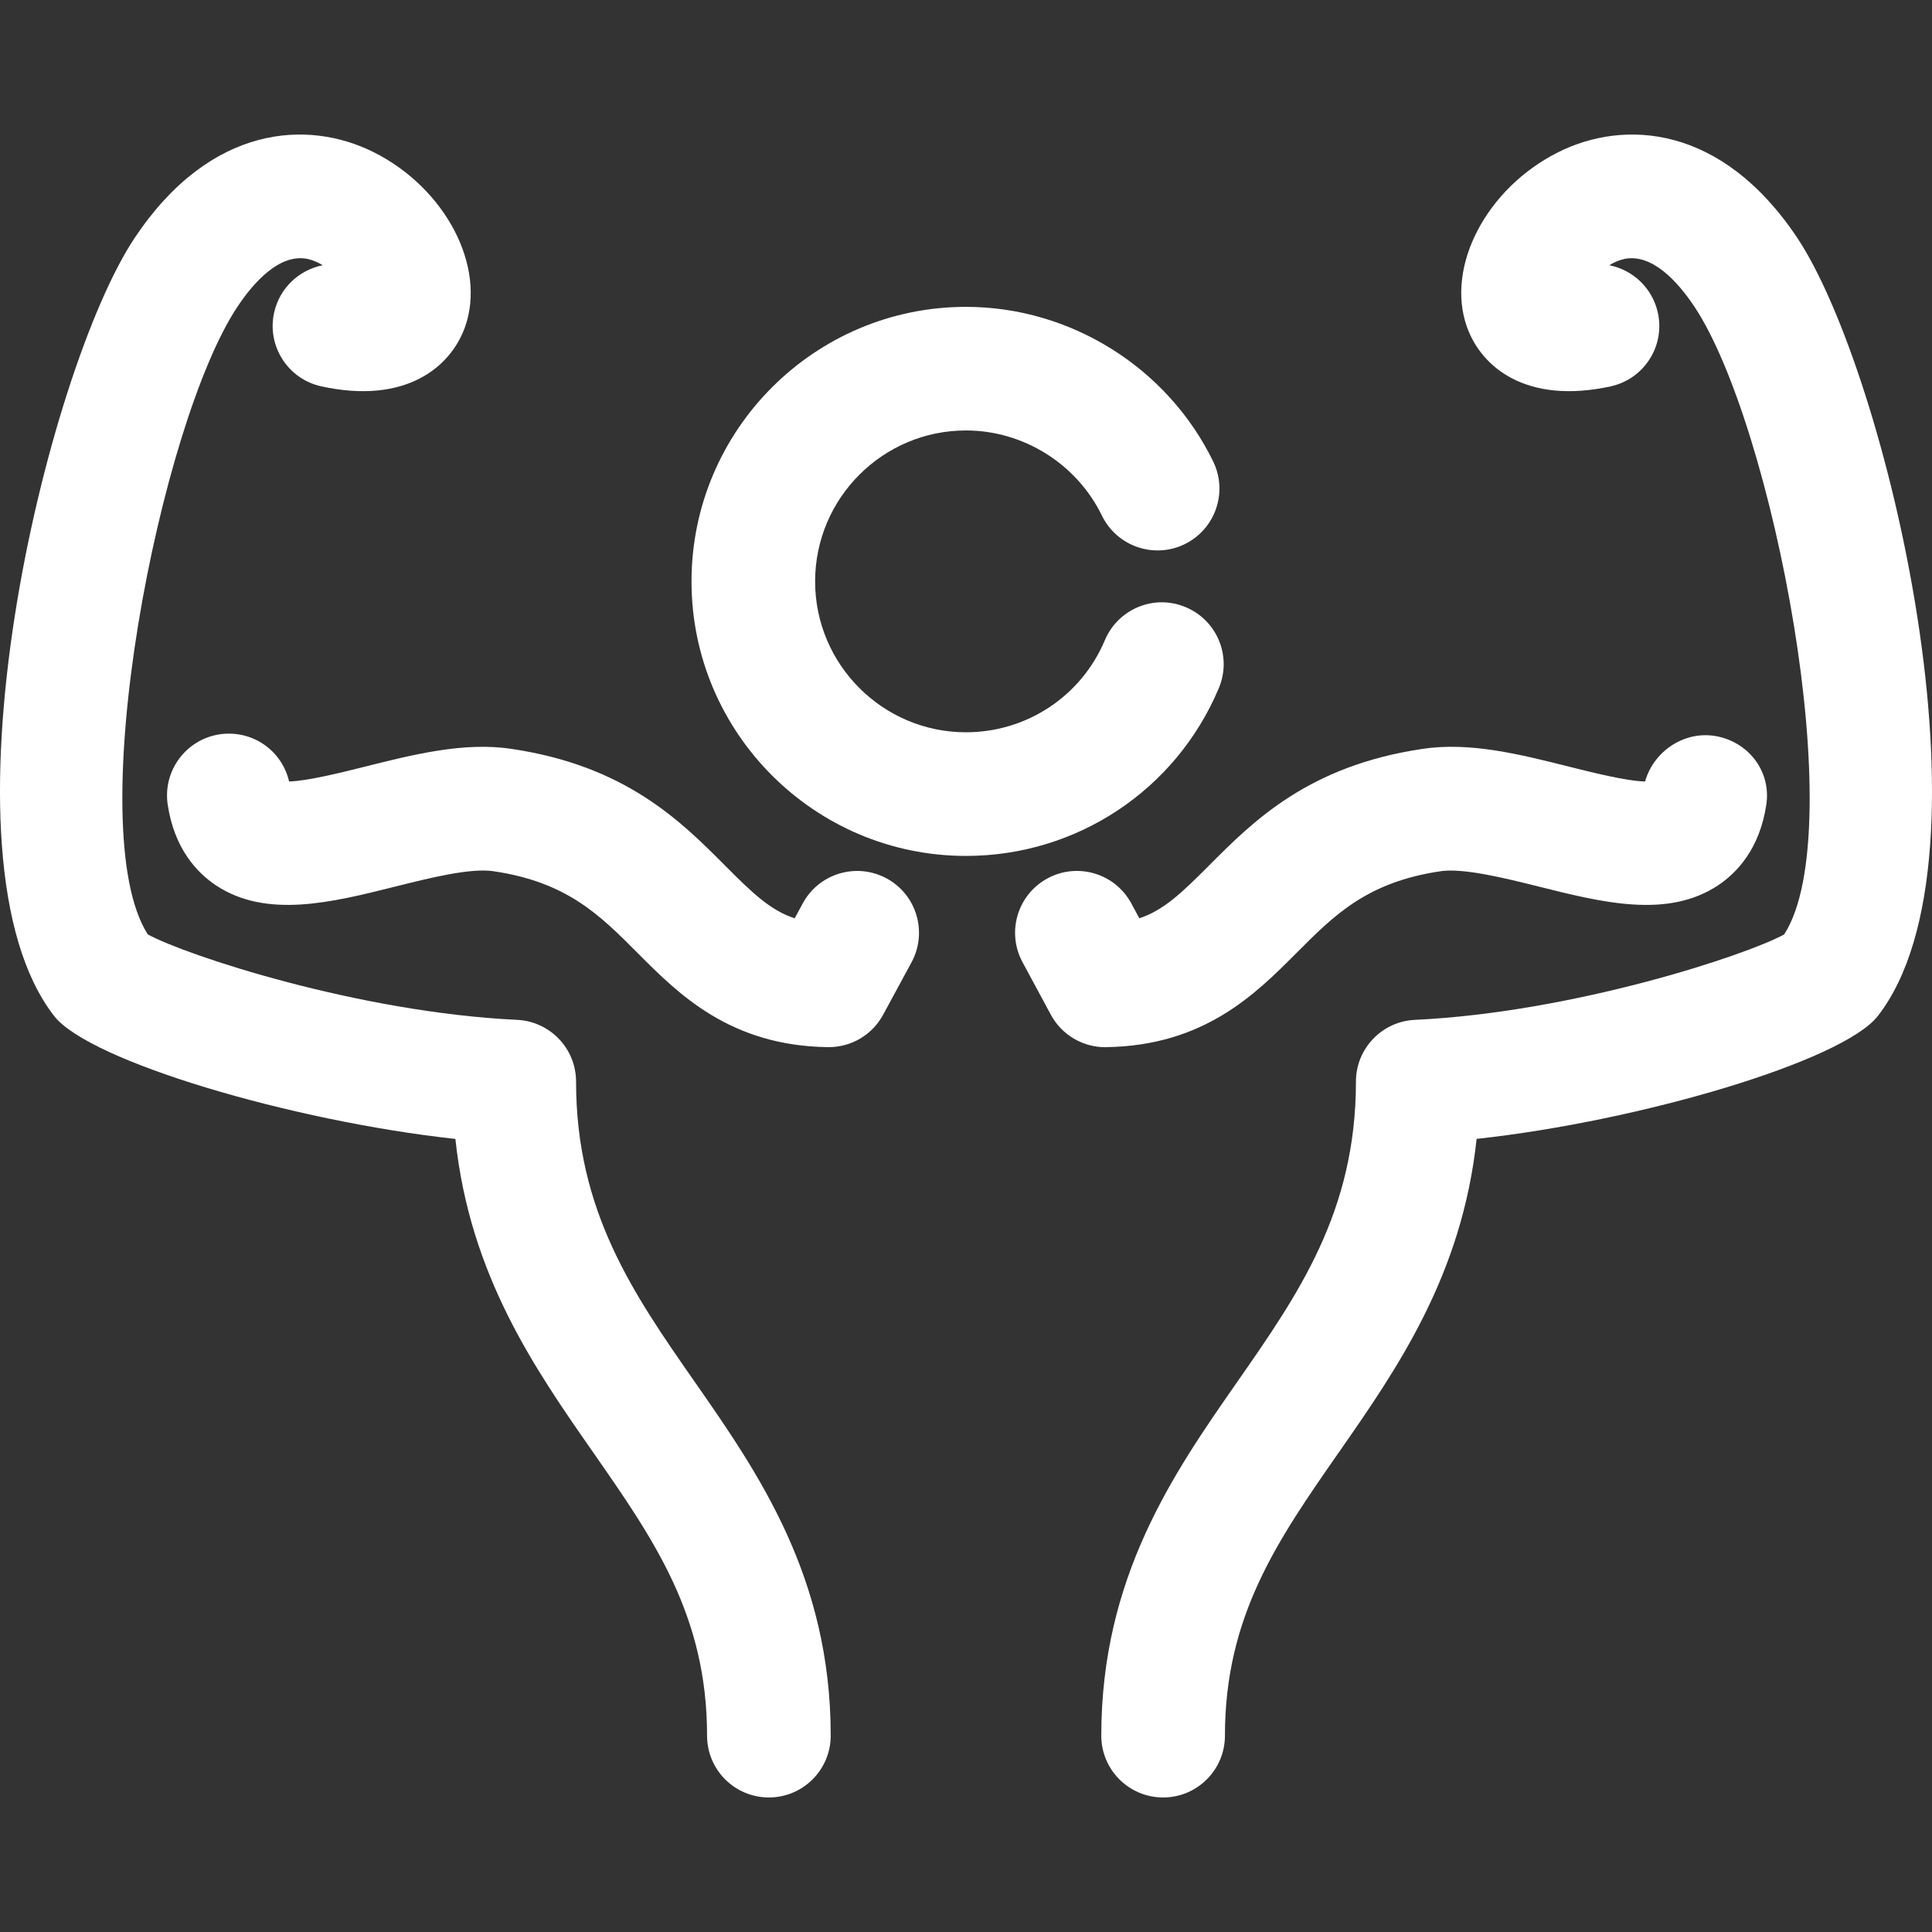 <?xml version="1.0" encoding="UTF-8"?> <svg xmlns="http://www.w3.org/2000/svg" width="41" height="41" viewBox="0 0 41 41" fill="none"><rect x="0" y="0" width="41" height="41" fill="#333333" stroke="none"/><g clip-path="url(#clip0_49_4)"><path d="M25.865 14.604C26.147 13.936 25.833 13.167 25.165 12.886C24.497 12.602 23.728 12.919 23.447 13.586C22.947 14.773 21.79 15.54 20.499 15.54C18.735 15.54 17.298 14.103 17.298 12.339C17.298 10.572 18.735 9.135 20.499 9.135C21.718 9.135 22.851 9.845 23.385 10.943C23.703 11.595 24.49 11.865 25.139 11.549C25.791 11.231 26.063 10.446 25.746 9.794C24.775 7.8 22.717 6.512 20.5 6.512C17.288 6.512 14.675 9.125 14.675 12.339C14.675 15.551 17.288 18.164 20.5 18.164C22.85 18.164 24.956 16.766 25.865 14.604Z" fill="white"></path><path d="M38.137 5.042C36.532 2.641 34.466 2.53 33.068 3.23C31.547 3.991 30.677 5.652 31.129 6.933C31.434 7.799 32.399 8.587 34.178 8.2C34.887 8.046 35.337 7.348 35.183 6.64C35.068 6.111 34.65 5.726 34.151 5.629C34.249 5.569 34.356 5.521 34.472 5.495C35.057 5.376 35.601 5.972 35.954 6.502C37.617 8.988 39.294 17.609 37.863 19.83C37.058 20.271 33.392 21.484 30.026 21.643C29.325 21.676 28.775 22.254 28.775 22.954C28.775 25.711 27.554 27.463 26.261 29.319C24.906 31.262 23.371 33.467 23.371 36.833C23.371 37.558 23.958 38.145 24.683 38.145C25.408 38.145 25.995 37.557 25.995 36.833C25.995 34.291 27.116 32.682 28.414 30.819C29.648 29.047 31.026 27.069 31.336 24.169C34.811 23.791 39.097 22.52 39.847 21.565C42.486 18.187 40.025 7.867 38.137 5.042Z" fill="white"></path><path d="M12.225 22.954C12.225 22.253 11.674 21.676 10.974 21.643C7.609 21.484 3.943 20.271 3.137 19.83C1.707 17.604 3.383 8.987 5.044 6.502C5.398 5.972 5.943 5.376 6.527 5.495C6.643 5.521 6.751 5.568 6.849 5.629C6.35 5.726 5.932 6.111 5.816 6.64C5.663 7.348 6.113 8.046 6.822 8.2C8.6 8.587 9.565 7.799 9.871 6.933C10.321 5.652 9.452 3.992 7.931 3.23C6.535 2.531 4.469 2.64 2.862 5.042C0.975 7.867 -1.487 18.187 1.154 21.567C1.903 22.52 6.188 23.791 9.664 24.17C9.972 27.069 11.351 29.048 12.586 30.819C13.884 32.682 15.005 34.291 15.005 36.833C15.005 37.558 15.592 38.145 16.317 38.145C17.042 38.145 17.629 37.557 17.629 36.833C17.629 33.467 16.093 31.262 14.739 29.319C13.446 27.463 12.225 25.711 12.225 22.954Z" fill="white"></path><path d="M18.815 18.641C18.176 18.297 17.38 18.533 17.036 19.171L16.864 19.488C16.355 19.321 15.977 18.962 15.389 18.371C14.447 17.425 13.275 16.249 10.851 15.892C9.849 15.741 8.774 16.011 7.739 16.271C7.265 16.39 6.517 16.576 6.135 16.584C5.982 15.924 5.353 15.483 4.663 15.583C3.946 15.691 3.452 16.358 3.559 17.075C3.7 18.021 4.192 18.527 4.579 18.786C5.65 19.499 7.037 19.153 8.378 18.817C9.128 18.629 9.979 18.417 10.468 18.488C12.031 18.718 12.725 19.415 13.53 20.223C14.403 21.1 15.491 22.192 17.568 22.222C17.574 22.222 17.581 22.222 17.587 22.222C18.069 22.222 18.512 21.959 18.741 21.535L19.345 20.42C19.689 19.782 19.452 18.986 18.815 18.641Z" fill="white"></path><path d="M23.474 22.222C25.551 22.192 26.64 21.099 27.514 20.223C28.318 19.416 29.013 18.718 30.576 18.488C31.061 18.42 31.914 18.629 32.665 18.817C34.007 19.153 35.392 19.5 36.463 18.786C36.851 18.527 37.343 18.021 37.484 17.076C37.592 16.358 37.09 15.722 36.373 15.615C35.717 15.521 35.09 15.954 34.911 16.584C34.529 16.579 33.78 16.39 33.303 16.271C32.269 16.011 31.199 15.74 30.192 15.892C27.768 16.249 26.596 17.425 25.655 18.37C25.066 18.961 24.688 19.32 24.178 19.487L24.009 19.173C23.665 18.534 22.868 18.296 22.231 18.64C21.593 18.984 21.355 19.78 21.699 20.418L22.3 21.533C22.529 21.959 22.973 22.223 23.455 22.223C23.462 22.222 23.469 22.222 23.474 22.222Z" fill="white"></path></g><defs><clipPath id="clip0_49_4"><rect width="41" height="41" fill="white"></rect></clipPath></defs></svg> 
